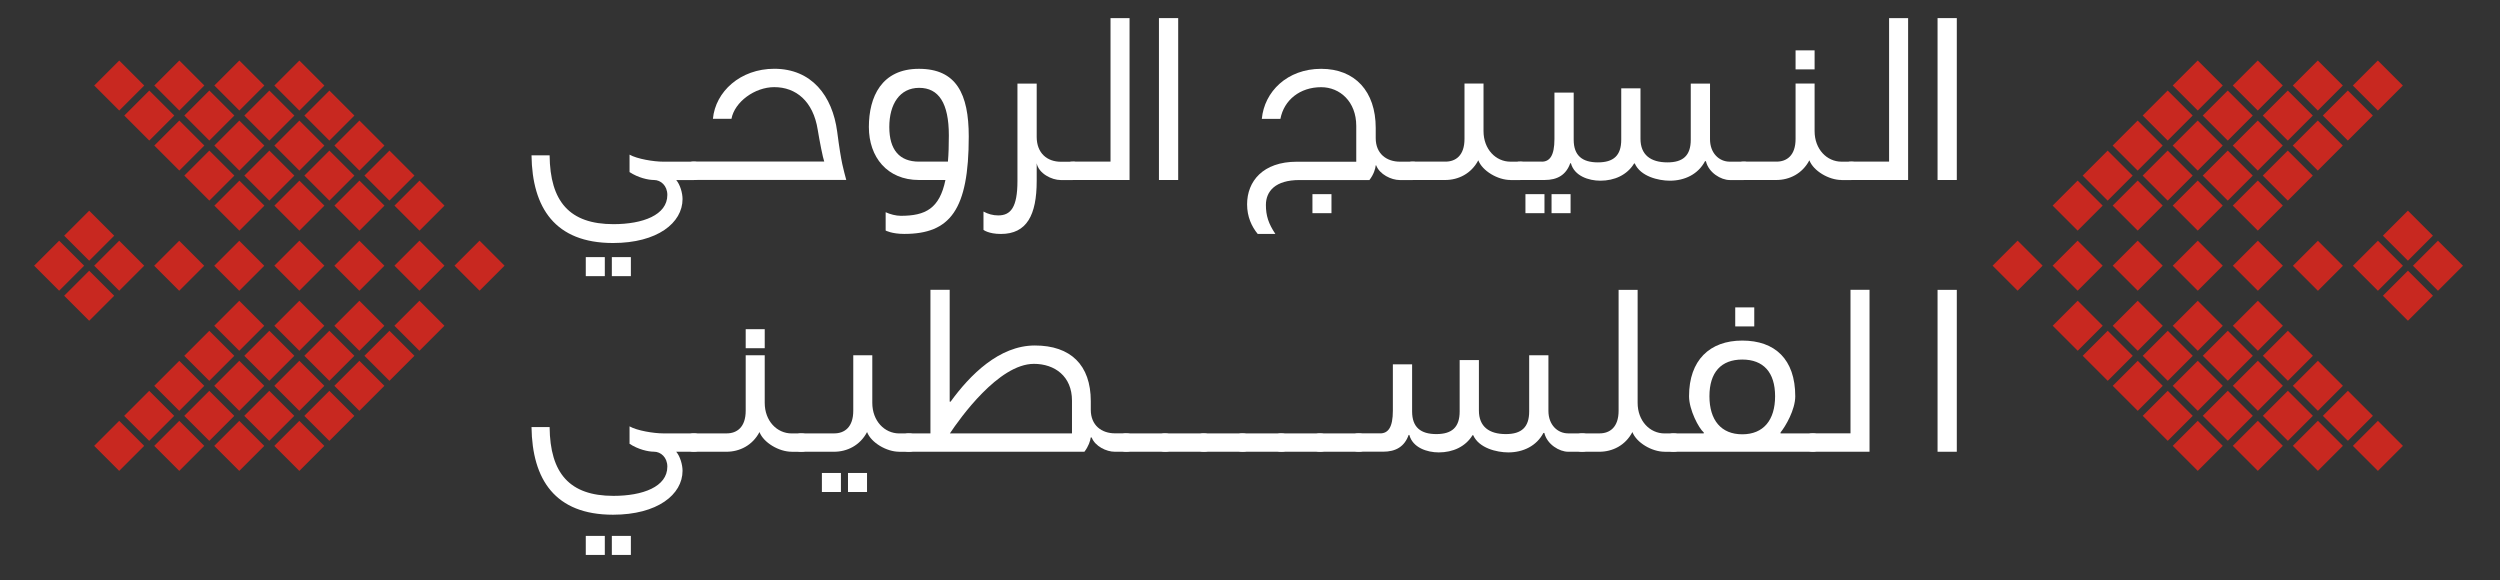 <?xml version="1.0" encoding="UTF-8"?>
<svg id="Layer_1" data-name="Layer 1" xmlns="http://www.w3.org/2000/svg" viewBox="0 0 568.9 132.06">
  <rect x="0" y="0" width="568.9" height="132.06" fill="#333333" stroke="none"/>
  <defs>
    <style>
      .cls-1 {
        fill: #c82820;
      }

      .cls-2 {
        fill: #fff;
      }
    </style>
  </defs>
  <g>
    <rect class="cls-1" x="537.08" y="15.44" width="8.05" height="8.05" transform="translate(909.96 415.85) rotate(-135)"/>
    <rect class="cls-1" x="530.25" y="22.27" width="8.05" height="8.05" transform="translate(893.47 422.68) rotate(-135)"/>
    <rect class="cls-1" x="523.42" y="29.1" width="8.05" height="8.05" transform="translate(876.97 429.51) rotate(-135)"/>
    <rect class="cls-1" x="516.58" y="35.93" width="8.05" height="8.05" transform="translate(860.48 436.34) rotate(-135)"/>
    <rect class="cls-1" x="509.75" y="42.77" width="8.05" height="8.05" transform="translate(843.99 443.17) rotate(-135)"/>
    <rect class="cls-1" x="523.42" y="15.44" width="8.05" height="8.05" transform="translate(886.64 406.19) rotate(-135)"/>
    <rect class="cls-1" x="516.58" y="22.27" width="8.05" height="8.05" transform="translate(870.14 413.02) rotate(-135)"/>
    <rect class="cls-1" x="509.75" y="29.1" width="8.05" height="8.05" transform="translate(853.65 419.85) rotate(-135)"/>
    <rect class="cls-1" x="502.92" y="35.93" width="8.05" height="8.05" transform="translate(837.16 426.68) rotate(-135)"/>
    <rect class="cls-1" x="496.09" y="42.77" width="8.05" height="8.05" transform="translate(820.66 433.51) rotate(-135)"/>
    <rect class="cls-1" x="509.75" y="15.44" width="8.05" height="8.05" transform="translate(863.31 396.52) rotate(-135)"/>
    <rect class="cls-1" x="502.92" y="22.27" width="8.05" height="8.05" transform="translate(846.82 403.36) rotate(-135)"/>
    <rect class="cls-1" x="496.09" y="29.1" width="8.05" height="8.05" transform="translate(830.32 410.19) rotate(-135)"/>
    <rect class="cls-1" x="489.26" y="35.93" width="8.05" height="8.05" transform="translate(813.83 417.02) rotate(-135)"/>
    <rect class="cls-1" x="482.43" y="42.77" width="8.05" height="8.05" transform="translate(797.34 423.85) rotate(-135)"/>
    <rect class="cls-1" x="496.09" y="15.44" width="8.05" height="8.05" transform="translate(839.99 386.86) rotate(-135)"/>
    <rect class="cls-1" x="489.26" y="22.27" width="8.05" height="8.05" transform="translate(823.49 393.69) rotate(-135)"/>
    <rect class="cls-1" x="482.43" y="29.1" width="8.05" height="8.05" transform="translate(807 400.53) rotate(-135)"/>
    <rect class="cls-1" x="475.59" y="35.93" width="8.05" height="8.05" transform="translate(790.51 407.36) rotate(-135)"/>
    <rect class="cls-1" x="468.76" y="42.77" width="8.05" height="8.05" transform="translate(774.01 414.19) rotate(-135)"/>
    <rect class="cls-1" x="468.78" y="70.11" width="8.05" height="8.05" transform="translate(86.06 356.03) rotate(-45)"/>
    <rect class="cls-1" x="455.1" y="56.43" width="8.05" height="8.05" transform="translate(91.73 342.36) rotate(-45)"/>
    <rect class="cls-1" x="468.76" y="56.43" width="8.05" height="8.05" transform="translate(95.73 352.02) rotate(-45)"/>
    <rect class="cls-1" x="475.61" y="76.94" width="8.05" height="8.05" transform="translate(83.23 362.87) rotate(-45)"/>
    <rect class="cls-1" x="482.44" y="83.77" width="8.05" height="8.05" transform="translate(80.4 369.7) rotate(-45)"/>
    <rect class="cls-1" x="489.27" y="90.6" width="8.05" height="8.05" transform="translate(77.57 376.53) rotate(-45)"/>
    <rect class="cls-1" x="496.1" y="97.43" width="8.05" height="8.05" transform="translate(74.74 383.36) rotate(-45)"/>
    <rect class="cls-1" x="482.44" y="70.11" width="8.05" height="8.05" transform="translate(90.06 365.7) rotate(-45)"/>
    <rect class="cls-1" x="482.44" y="56.44" width="8.05" height="8.05" transform="translate(99.72 361.69) rotate(-45)"/>
    <rect class="cls-1" x="496.1" y="56.44" width="8.05" height="8.05" transform="translate(103.73 371.35) rotate(-45)"/>
    <rect class="cls-1" x="509.77" y="56.45" width="8.05" height="8.05" transform="translate(107.73 381.02) rotate(-45)"/>
    <rect class="cls-1" x="523.44" y="56.46" width="8.05" height="8.05" transform="translate(111.72 390.69) rotate(-45)"/>
    <rect class="cls-1" x="489.27" y="76.94" width="8.05" height="8.05" transform="translate(87.23 372.53) rotate(-45)"/>
    <rect class="cls-1" x="496.1" y="83.77" width="8.05" height="8.05" transform="translate(84.4 379.36) rotate(-45)"/>
    <rect class="cls-1" x="502.94" y="90.6" width="8.05" height="8.05" transform="translate(81.57 386.19) rotate(-45)"/>
    <rect class="cls-1" x="509.77" y="97.43" width="8.05" height="8.05" transform="translate(78.74 393.02) rotate(-45)"/>
    <rect class="cls-1" x="496.1" y="70.11" width="8.05" height="8.05" transform="translate(94.06 375.36) rotate(-45)"/>
    <rect class="cls-1" x="502.94" y="76.94" width="8.05" height="8.05" transform="translate(91.23 382.19) rotate(-45)"/>
    <rect class="cls-1" x="509.77" y="83.77" width="8.05" height="8.05" transform="translate(88.41 389.02) rotate(-45)"/>
    <rect class="cls-1" x="516.6" y="90.6" width="8.05" height="8.05" transform="translate(85.58 395.85) rotate(-45)"/>
    <rect class="cls-1" x="523.43" y="97.43" width="8.05" height="8.05" transform="translate(82.75 402.68) rotate(-45)"/>
    <rect class="cls-1" x="509.77" y="70.11" width="8.05" height="8.05" transform="translate(98.07 385.02) rotate(-45)"/>
    <rect class="cls-1" x="516.6" y="76.94" width="8.05" height="8.05" transform="translate(95.24 391.85) rotate(-45)"/>
    <rect class="cls-1" x="523.43" y="83.77" width="8.05" height="8.05" transform="translate(92.41 398.68) rotate(-45)"/>
    <rect class="cls-1" x="530.26" y="90.6" width="8.05" height="8.05" transform="translate(89.58 405.51) rotate(-45)"/>
    <rect class="cls-1" x="537.09" y="97.43" width="8.05" height="8.05" transform="translate(86.75 412.35) rotate(-45)"/>
    <g>
      <g>
        <rect class="cls-1" x="550.76" y="56.44" width="8.05" height="8.05" transform="translate(904.32 495.52) rotate(-135)"/>
        <rect class="cls-1" x="543.93" y="49.61" width="8.05" height="8.05" transform="translate(897.48 479.02) rotate(-135)"/>
      </g>
      <g>
        <rect class="cls-1" x="543.93" y="63.28" width="8.05" height="8.05" transform="translate(887.82 502.35) rotate(-135)"/>
        <rect class="cls-1" x="537.09" y="56.44" width="8.05" height="8.05" transform="translate(880.99 485.86) rotate(-135)"/>
      </g>
    </g>
  </g>
  <g>
    <rect class="cls-1" x="23.11" y="15.44" width="8.05" height="8.05" transform="translate(-5.82 24.89) rotate(-45)"/>
    <rect class="cls-1" x="29.94" y="22.27" width="8.05" height="8.05" transform="translate(-8.64 31.72) rotate(-45)"/>
    <rect class="cls-1" x="36.78" y="29.1" width="8.05" height="8.05" transform="translate(-11.47 38.55) rotate(-45)"/>
    <rect class="cls-1" x="43.61" y="35.93" width="8.05" height="8.05" transform="translate(-14.3 45.39) rotate(-45)"/>
    <rect class="cls-1" x="50.44" y="42.77" width="8.05" height="8.05" transform="translate(-17.13 52.22) rotate(-45)"/>
    <rect class="cls-1" x="36.78" y="15.44" width="8.05" height="8.05" transform="translate(-1.81 34.55) rotate(-45)"/>
    <rect class="cls-1" x="43.61" y="22.27" width="8.05" height="8.05" transform="translate(-4.64 41.38) rotate(-45)"/>
    <rect class="cls-1" x="50.44" y="29.1" width="8.05" height="8.05" transform="translate(-7.47 48.22) rotate(-45)"/>
    <rect class="cls-1" x="57.27" y="35.93" width="8.05" height="8.05" transform="translate(-10.3 55.05) rotate(-45)"/>
    <rect class="cls-1" x="64.1" y="42.77" width="8.05" height="8.05" transform="translate(-13.13 61.88) rotate(-45)"/>
    <rect class="cls-1" x="50.44" y="15.44" width="8.05" height="8.05" transform="translate(2.19 44.21) rotate(-45)"/>
    <rect class="cls-1" x="57.27" y="22.27" width="8.05" height="8.05" transform="translate(-.64 51.05) rotate(-45)"/>
    <rect class="cls-1" x="64.1" y="29.1" width="8.05" height="8.05" transform="translate(-3.47 57.88) rotate(-45)"/>
    <rect class="cls-1" x="70.93" y="35.93" width="8.05" height="8.05" transform="translate(-6.3 64.71) rotate(-45)"/>
    <rect class="cls-1" x="77.77" y="42.77" width="8.05" height="8.05" transform="translate(-9.13 71.54) rotate(-45)"/>
    <rect class="cls-1" x="64.1" y="15.44" width="8.05" height="8.05" transform="translate(6.19 53.88) rotate(-45)"/>
    <rect class="cls-1" x="70.93" y="22.27" width="8.05" height="8.05" transform="translate(3.36 60.71) rotate(-45)"/>
    <rect class="cls-1" x="77.77" y="29.1" width="8.05" height="8.05" transform="translate(.53 67.54) rotate(-45)"/>
    <rect class="cls-1" x="84.6" y="35.93" width="8.05" height="8.05" transform="translate(-2.3 74.37) rotate(-45)"/>
    <rect class="cls-1" x="91.43" y="42.77" width="8.05" height="8.05" transform="translate(-5.13 81.2) rotate(-45)"/>
    <rect class="cls-1" x="91.42" y="70.11" width="8.05" height="8.05" transform="translate(110.51 194.04) rotate(-135)"/>
    <rect class="cls-1" x="105.09" y="56.43" width="8.05" height="8.05" transform="translate(143.53 180.36) rotate(-135)"/>
    <rect class="cls-1" x="91.43" y="56.43" width="8.05" height="8.05" transform="translate(120.2 170.7) rotate(-135)"/>
    <rect class="cls-1" x="84.58" y="76.94" width="8.05" height="8.05" transform="translate(94.02 200.87) rotate(-135)"/>
    <rect class="cls-1" x="77.75" y="83.77" width="8.05" height="8.05" transform="translate(77.52 207.7) rotate(-135)"/>
    <rect class="cls-1" x="70.92" y="90.6" width="8.05" height="8.05" transform="translate(61.03 214.54) rotate(-135)"/>
    <rect class="cls-1" x="64.09" y="97.43" width="8.05" height="8.05" transform="translate(44.54 221.37) rotate(-135)"/>
    <rect class="cls-1" x="77.75" y="70.11" width="8.05" height="8.05" transform="translate(87.18 184.38) rotate(-135)"/>
    <rect class="cls-1" x="77.75" y="56.44" width="8.05" height="8.05" transform="translate(96.85 161.05) rotate(-135)"/>
    <rect class="cls-1" x="64.1" y="56.44" width="8.05" height="8.05" transform="translate(73.54 151.38) rotate(-135)"/>
    <rect class="cls-1" x="50.42" y="56.45" width="8.05" height="8.05" transform="translate(50.18 141.74) rotate(-135)"/>
    <rect class="cls-1" x="36.75" y="56.46" width="8.05" height="8.05" transform="translate(26.84 132.08) rotate(-135)"/>
    <rect class="cls-1" x="70.92" y="76.94" width="8.05" height="8.05" transform="translate(70.69 191.21) rotate(-135)"/>
    <rect class="cls-1" x="64.09" y="83.77" width="8.05" height="8.05" transform="translate(54.2 198.04) rotate(-135)"/>
    <rect class="cls-1" x="57.26" y="90.6" width="8.05" height="8.05" transform="translate(37.7 204.87) rotate(-135)"/>
    <rect class="cls-1" x="50.43" y="97.43" width="8.05" height="8.05" transform="translate(21.21 211.71) rotate(-135)"/>
    <rect class="cls-1" x="64.09" y="70.11" width="8.05" height="8.05" transform="translate(63.86 174.72) rotate(-135)"/>
    <rect class="cls-1" x="57.26" y="76.94" width="8.05" height="8.05" transform="translate(47.37 181.55) rotate(-135)"/>
    <rect class="cls-1" x="50.43" y="83.77" width="8.05" height="8.05" transform="translate(30.87 188.38) rotate(-135)"/>
    <rect class="cls-1" x="43.59" y="90.6" width="8.05" height="8.05" transform="translate(14.38 195.21) rotate(-135)"/>
    <rect class="cls-1" x="36.76" y="97.43" width="8.05" height="8.05" transform="translate(-2.11 202.04) rotate(-135)"/>
    <rect class="cls-1" x="50.43" y="70.11" width="8.05" height="8.05" transform="translate(40.53 165.06) rotate(-135)"/>
    <rect class="cls-1" x="43.59" y="76.94" width="8.05" height="8.05" transform="translate(24.04 171.89) rotate(-135)"/>
    <rect class="cls-1" x="36.76" y="83.77" width="8.05" height="8.05" transform="translate(7.55 178.72) rotate(-135)"/>
    <rect class="cls-1" x="29.93" y="90.6" width="8.05" height="8.05" transform="translate(-8.95 185.55) rotate(-135)"/>
    <rect class="cls-1" x="23.1" y="97.43" width="8.05" height="8.05" transform="translate(-25.44 192.38) rotate(-135)"/>
    <g>
      <g>
        <rect class="cls-1" x="9.44" y="56.44" width="8.05" height="8.05" transform="translate(-38.82 27.23) rotate(-45)"/>
        <rect class="cls-1" x="16.27" y="49.61" width="8.05" height="8.05" transform="translate(-31.98 30.06) rotate(-45)"/>
      </g>
      <g>
        <rect class="cls-1" x="16.27" y="63.28" width="8.05" height="8.05" transform="translate(-41.65 34.06) rotate(-45)"/>
        <rect class="cls-1" x="23.1" y="56.44" width="8.05" height="8.05" transform="translate(-34.81 36.89) rotate(-45)"/>
      </g>
    </g>
  </g>
  <g>
    <g>
      <path class="cls-2" d="M120.95,35.35h4.12c.1,10.51,4.53,15.66,14.53,15.66,6.65,0,12.26-2.06,12.26-6.65,0-2.11-1.49-3.4-3.04-3.4-1.34,0-3.61-.52-5.56-1.8v-3.97c1.7.98,5.51,1.6,7.63,1.6h7.01c.57,0,1.08.05,1.08.72v2.89c0,.36-.36.57-1.08.57h-4.02c.88,1.03,1.44,2.94,1.44,4.33,0,5.41-5.72,10-15.82,10-13.19,0-18.39-7.99-18.55-19.94Z"/>
      <path class="cls-2" d="M187.57,36.79c-.31-.82-1.08-4.74-1.49-7.27-1.03-6.49-4.95-9.69-9.89-9.69-4.43,0-9.02,3.35-9.74,7.21h-4.22c.57-6.18,6.23-11.39,13.96-11.39,8.5,0,13.24,6.13,14.32,14.32.98,7.57,1.44,8.5,2.06,10.97h-34.68c-.72,0-1.08-.21-1.08-.57v-2.89c0-.67.51-.72,1.08-.72h29.68Z"/>
      <path class="cls-2" d="M215.14,40.96h-6.03c-7.21,0-11.39-5.2-11.39-12.06s2.89-13.24,11.39-13.24,11.34,5.67,11.34,15.41c0,16.69-4.22,22.16-14.68,22.16-2.83,0-4.23-.77-4.23-.77v-4.17c.98.46,2.32.82,3.45.82,5.62,0,8.81-1.65,10.15-8.14ZM215.71,36.79c.15-1.75.21-3.71.21-5.98,0-7.37-2.32-10.82-6.75-10.82s-6.8,3.71-6.8,8.91,2.32,7.88,6.75,7.88h6.6Z"/>
      <path class="cls-2" d="M244.1,36.79c.57,0,1.08.05,1.08.72v2.89c0,.36-.36.57-1.08.57h-2.73c-2.06,0-5-1.49-5.46-3.81v4.02c0,7.78-2.27,12.06-8.14,12.06-2.83,0-3.97-.93-3.97-.93v-4.17c1.03.57,2.16.88,3.35.88,2.83,0,4.38-1.8,4.38-7.83v-22.16h4.38v12.11c0,3.76,2.42,5.67,5.51,5.67h2.68Z"/>
      <path class="cls-2" d="M252.71,36.79V4.12h4.33v36.84h-12.93c-.72,0-1.08-.21-1.08-.57v-2.89c0-.67.51-.72,1.08-.72h8.6Z"/>
      <path class="cls-2" d="M263.73,40.96V4.12h4.38v36.84h-4.38Z"/>
      <path class="cls-2" d="M308.63,36.79v-8.14c0-5.51-3.71-8.81-7.99-8.81-4.79,0-8.45,2.89-9.27,7.21h-4.23c.57-6.18,5.77-11.39,13.5-11.39s12.42,5.15,12.42,13.45v2.32c0,3.56,2.47,5.36,5.51,5.36h2.89c.57,0,1.08.05,1.08.72v2.89c0,.36-.36.57-1.08.57h-2.94c-1.91,0-4.59-1.29-5.36-3.35h-.1c-.05.72-.46,2.11-1.44,3.35h-15.92c-5.46,0-7.63,2.53-7.63,5.67,0,2.42.57,4.23,2.16,6.6h-4.02c-1.39-1.7-2.42-3.92-2.42-6.75,0-5.2,3.56-9.69,11.33-9.69h13.5Z"/>
      <path class="cls-2" d="M343.72,40.96c-2.89,0-6.39-2.06-7.32-4.48-1.6,3.04-4.53,4.48-7.52,4.48h-7.42c-.72,0-1.08-.21-1.08-.57v-2.89c0-.67.52-.72,1.08-.72h7.47c2.32,0,4.33-1.39,4.33-5.15v-12.62h4.33v10.82c0,4.12,2.78,6.96,6.13,6.96h2.22c.57,0,1.08.05,1.08.72v2.89c0,.36-.36.57-1.08.57h-2.22Z"/>
      <path class="cls-2" d="M350.84,36.79c1.8,0,2.89-1.34,2.89-5.15v-10.56h4.38v10.72c0,3.61,1.96,5.15,5.51,5.15s5.31-1.55,5.31-5.15v-11.7h4.38v11.49c0,3.66,2.32,5.36,6.13,5.36,3.55,0,5.31-1.55,5.31-5.15v-12.78h4.38v12.67c0,3.14,2.06,5.1,4.48,5.1h3.2c.57,0,1.08.05,1.08.72v2.89c0,.36-.36.57-1.08.57h-3.2c-1.96,0-4.79-1.65-5.41-4.28h-.21c-1.55,2.94-4.59,4.43-7.99,4.43-2.63,0-6.7-.98-7.99-3.92h-.15c-1.6,2.63-4.48,3.92-7.68,3.92-2.68,0-5.93-1.08-6.7-3.97h-.16c-.93,2.63-2.89,3.81-5.82,3.81h-5.57c-.72,0-1.08-.21-1.08-.57v-2.89c0-.67.52-.72,1.08-.72h4.9Z"/>
      <path class="cls-2" d="M419.06,40.96c-2.89,0-6.39-2.06-7.32-4.48-1.6,3.04-4.53,4.48-7.52,4.48h-7.42c-.72,0-1.08-.21-1.08-.57v-2.89c0-.67.52-.72,1.08-.72h7.47c2.32,0,4.33-1.39,4.33-5.15v-12.62h4.33v10.82c0,4.12,2.78,6.96,6.13,6.96h2.22c.57,0,1.08.05,1.08.72v2.89c0,.36-.36.57-1.08.57h-2.22Z"/>
      <path class="cls-2" d="M429.88,36.79V4.12h4.33v36.84h-12.93c-.72,0-1.08-.21-1.08-.57v-2.89c0-.67.52-.72,1.08-.72h8.6Z"/>
      <path class="cls-2" d="M440.91,40.96V4.12h4.38v36.84h-4.38Z"/>
      <path class="cls-2" d="M120.95,97.18h4.12c.1,10.51,4.53,15.66,14.53,15.66,6.65,0,12.26-2.06,12.26-6.65,0-2.11-1.49-3.4-3.04-3.4-1.34,0-3.61-.52-5.56-1.8v-3.97c1.7.98,5.51,1.6,7.63,1.6h7.01c.57,0,1.08.05,1.08.72v2.89c0,.36-.36.57-1.08.57h-4.02c.88,1.03,1.44,2.94,1.44,4.33,0,5.41-5.72,10-15.82,10-13.19,0-18.39-7.99-18.55-19.94Z"/>
      <path class="cls-2" d="M180.15,102.8c-2.88,0-6.39-2.06-7.32-4.48-1.6,3.04-4.53,4.48-7.52,4.48h-7.42c-.72,0-1.08-.21-1.08-.57v-2.89c0-.67.51-.72,1.08-.72h7.47c2.32,0,4.33-1.39,4.33-5.15v-12.62h4.33v10.82c0,4.12,2.78,6.96,6.13,6.96h2.22c.57,0,1.08.05,1.08.72v2.89c0,.36-.36.57-1.08.57h-2.22Z"/>
      <path class="cls-2" d="M204.63,102.8c-2.88,0-6.39-2.06-7.32-4.48-1.6,3.04-4.53,4.48-7.52,4.48h-7.42c-.72,0-1.08-.21-1.08-.57v-2.89c0-.67.51-.72,1.08-.72h7.47c2.32,0,4.33-1.39,4.33-5.15v-12.62h4.33v10.82c0,4.12,2.78,6.96,6.13,6.96h2.22c.57,0,1.08.05,1.08.72v2.89c0,.36-.36.57-1.08.57h-2.22Z"/>
      <path class="cls-2" d="M256.31,98.62c.57,0,1.08.05,1.08.72v2.89c0,.36-.36.57-1.08.57h-2.63c-1.91,0-4.48-1.24-5.26-3.25h-.21c-.1.77-.52,2.06-1.44,3.25h-39.93c-.72,0-1.08-.21-1.08-.57v-2.89c0-.67.51-.72,1.08-.72h4.89v-32.67h4.38v25.45h.21c4.38-6.03,11.03-12.78,19.17-12.78s12.73,4.43,12.73,12.67v1.96c0,3.56,2.47,5.36,5.51,5.36h2.58ZM216.17,98.62h27.77v-7.47c0-5.51-3.92-8.35-8.66-8.35-8.04,0-16.85,12.42-19.12,15.82Z"/>
      <path class="cls-2" d="M256.31,102.8c-.72,0-1.08-.21-1.08-.57v-2.89c0-.67.52-.72,1.08-.72h8.81c.77,0,1.13.21,1.13.57v2.89c0,.67-.52.72-1.13.72h-8.81Z"/>
      <path class="cls-2" d="M265.12,102.8c-.72,0-1.08-.21-1.08-.57v-2.89c0-.67.52-.72,1.08-.72h8.81c.77,0,1.13.21,1.13.57v2.89c0,.67-.52.72-1.13.72h-8.81Z"/>
      <path class="cls-2" d="M273.93,102.8c-.72,0-1.08-.21-1.08-.57v-2.89c0-.67.52-.72,1.08-.72h8.81c.77,0,1.13.21,1.13.57v2.89c0,.67-.52.72-1.13.72h-8.81Z"/>
      <path class="cls-2" d="M282.74,102.8c-.72,0-1.08-.21-1.08-.57v-2.89c0-.67.52-.72,1.08-.72h8.81c.77,0,1.13.21,1.13.57v2.89c0,.67-.52.72-1.13.72h-8.81Z"/>
      <path class="cls-2" d="M291.56,102.8c-.72,0-1.08-.21-1.08-.57v-2.89c0-.67.52-.72,1.08-.72h8.81c.77,0,1.13.21,1.13.57v2.89c0,.67-.52.72-1.13.72h-8.81Z"/>
      <path class="cls-2" d="M300.37,102.8c-.72,0-1.08-.21-1.08-.57v-2.89c0-.67.52-.72,1.08-.72h8.81c.77,0,1.13.21,1.13.57v2.89c0,.67-.52.72-1.13.72h-8.81Z"/>
      <path class="cls-2" d="M314.07,98.62c1.8,0,2.89-1.34,2.89-5.15v-10.56h4.38v10.72c0,3.61,1.96,5.15,5.51,5.15s5.31-1.55,5.31-5.15v-11.7h4.38v11.49c0,3.66,2.32,5.36,6.13,5.36,3.55,0,5.31-1.55,5.31-5.15v-12.78h4.38v12.67c0,3.14,2.06,5.1,4.48,5.1h3.2c.57,0,1.08.05,1.08.72v2.89c0,.36-.36.57-1.08.57h-3.2c-1.96,0-4.79-1.65-5.41-4.28h-.21c-1.55,2.94-4.59,4.43-7.99,4.43-2.63,0-6.7-.98-7.99-3.92h-.15c-1.6,2.63-4.48,3.92-7.68,3.92-2.68,0-5.93-1.08-6.7-3.97h-.16c-.93,2.63-2.89,3.81-5.82,3.81h-5.57c-.72,0-1.08-.21-1.08-.57v-2.89c0-.67.52-.72,1.08-.72h4.9Z"/>
      <path class="cls-2" d="M378.79,102.8c-2.89,0-6.39-2.06-7.32-4.48-1.6,3.04-4.53,4.48-7.52,4.48h-3.92c-.72,0-1.08-.21-1.08-.57v-2.89c0-.67.52-.72,1.08-.72h3.97c2.32,0,4.33-1.39,4.33-5.15v-27.51h4.33v25.71c0,4.12,2.78,6.96,6.13,6.96h2.06c.57,0,1.08.05,1.08.72v2.89c0,.36-.36.57-1.08.57h-2.06Z"/>
      <path class="cls-2" d="M380.86,102.8c-.72,0-1.08-.21-1.08-.57v-2.89c0-.67.52-.72,1.08-.72h6.85v-.21c-1.13-.93-3.35-5.15-3.35-8.24,0-8.19,4.69-12.67,12.11-12.67s12.06,4.23,12.06,12.67c0,3.09-2.22,6.85-3.35,8.24v.21h7.32c.57,0,1.08.05,1.08.72v2.89c0,.36-.36.57-1.08.57h-31.64ZM389,90.17c0,5.46,2.68,8.66,7.47,8.66s7.47-3.19,7.47-8.66-2.68-8.35-7.47-8.35-7.47,2.89-7.47,8.35Z"/>
      <path class="cls-2" d="M421.1,98.62v-32.67h4.33v36.84h-12.93c-.72,0-1.08-.21-1.08-.57v-2.89c0-.67.52-.72,1.08-.72h8.6Z"/>
      <path class="cls-2" d="M440.91,102.8v-36.84h4.38v36.84h-4.38Z"/>
    </g>
    <rect class="cls-2" x="408.6" y="11.46" width="4.33" height="4.33"/>
    <rect class="cls-2" x="353.07" y="44.18" width="4.33" height="4.33"/>
    <rect class="cls-2" x="347.13" y="44.18" width="4.33" height="4.33"/>
    <rect class="cls-2" x="139.23" y="58.51" width="4.33" height="4.33"/>
    <rect class="cls-2" x="133.3" y="58.51" width="4.33" height="4.33"/>
    <rect class="cls-2" x="139.23" y="121.95" width="4.33" height="4.33"/>
    <rect class="cls-2" x="133.3" y="121.95" width="4.33" height="4.33"/>
    <rect class="cls-2" x="192.97" y="107.63" width="4.33" height="4.33"/>
    <rect class="cls-2" x="187.03" y="107.63" width="4.33" height="4.33"/>
    <rect class="cls-2" x="169.69" y="74.91" width="4.33" height="4.33"/>
    <rect class="cls-2" x="298.66" y="44.18" width="4.33" height="4.33"/>
    <rect class="cls-2" x="394.87" y="69.95" width="4.33" height="4.33"/>
  </g>
</svg>